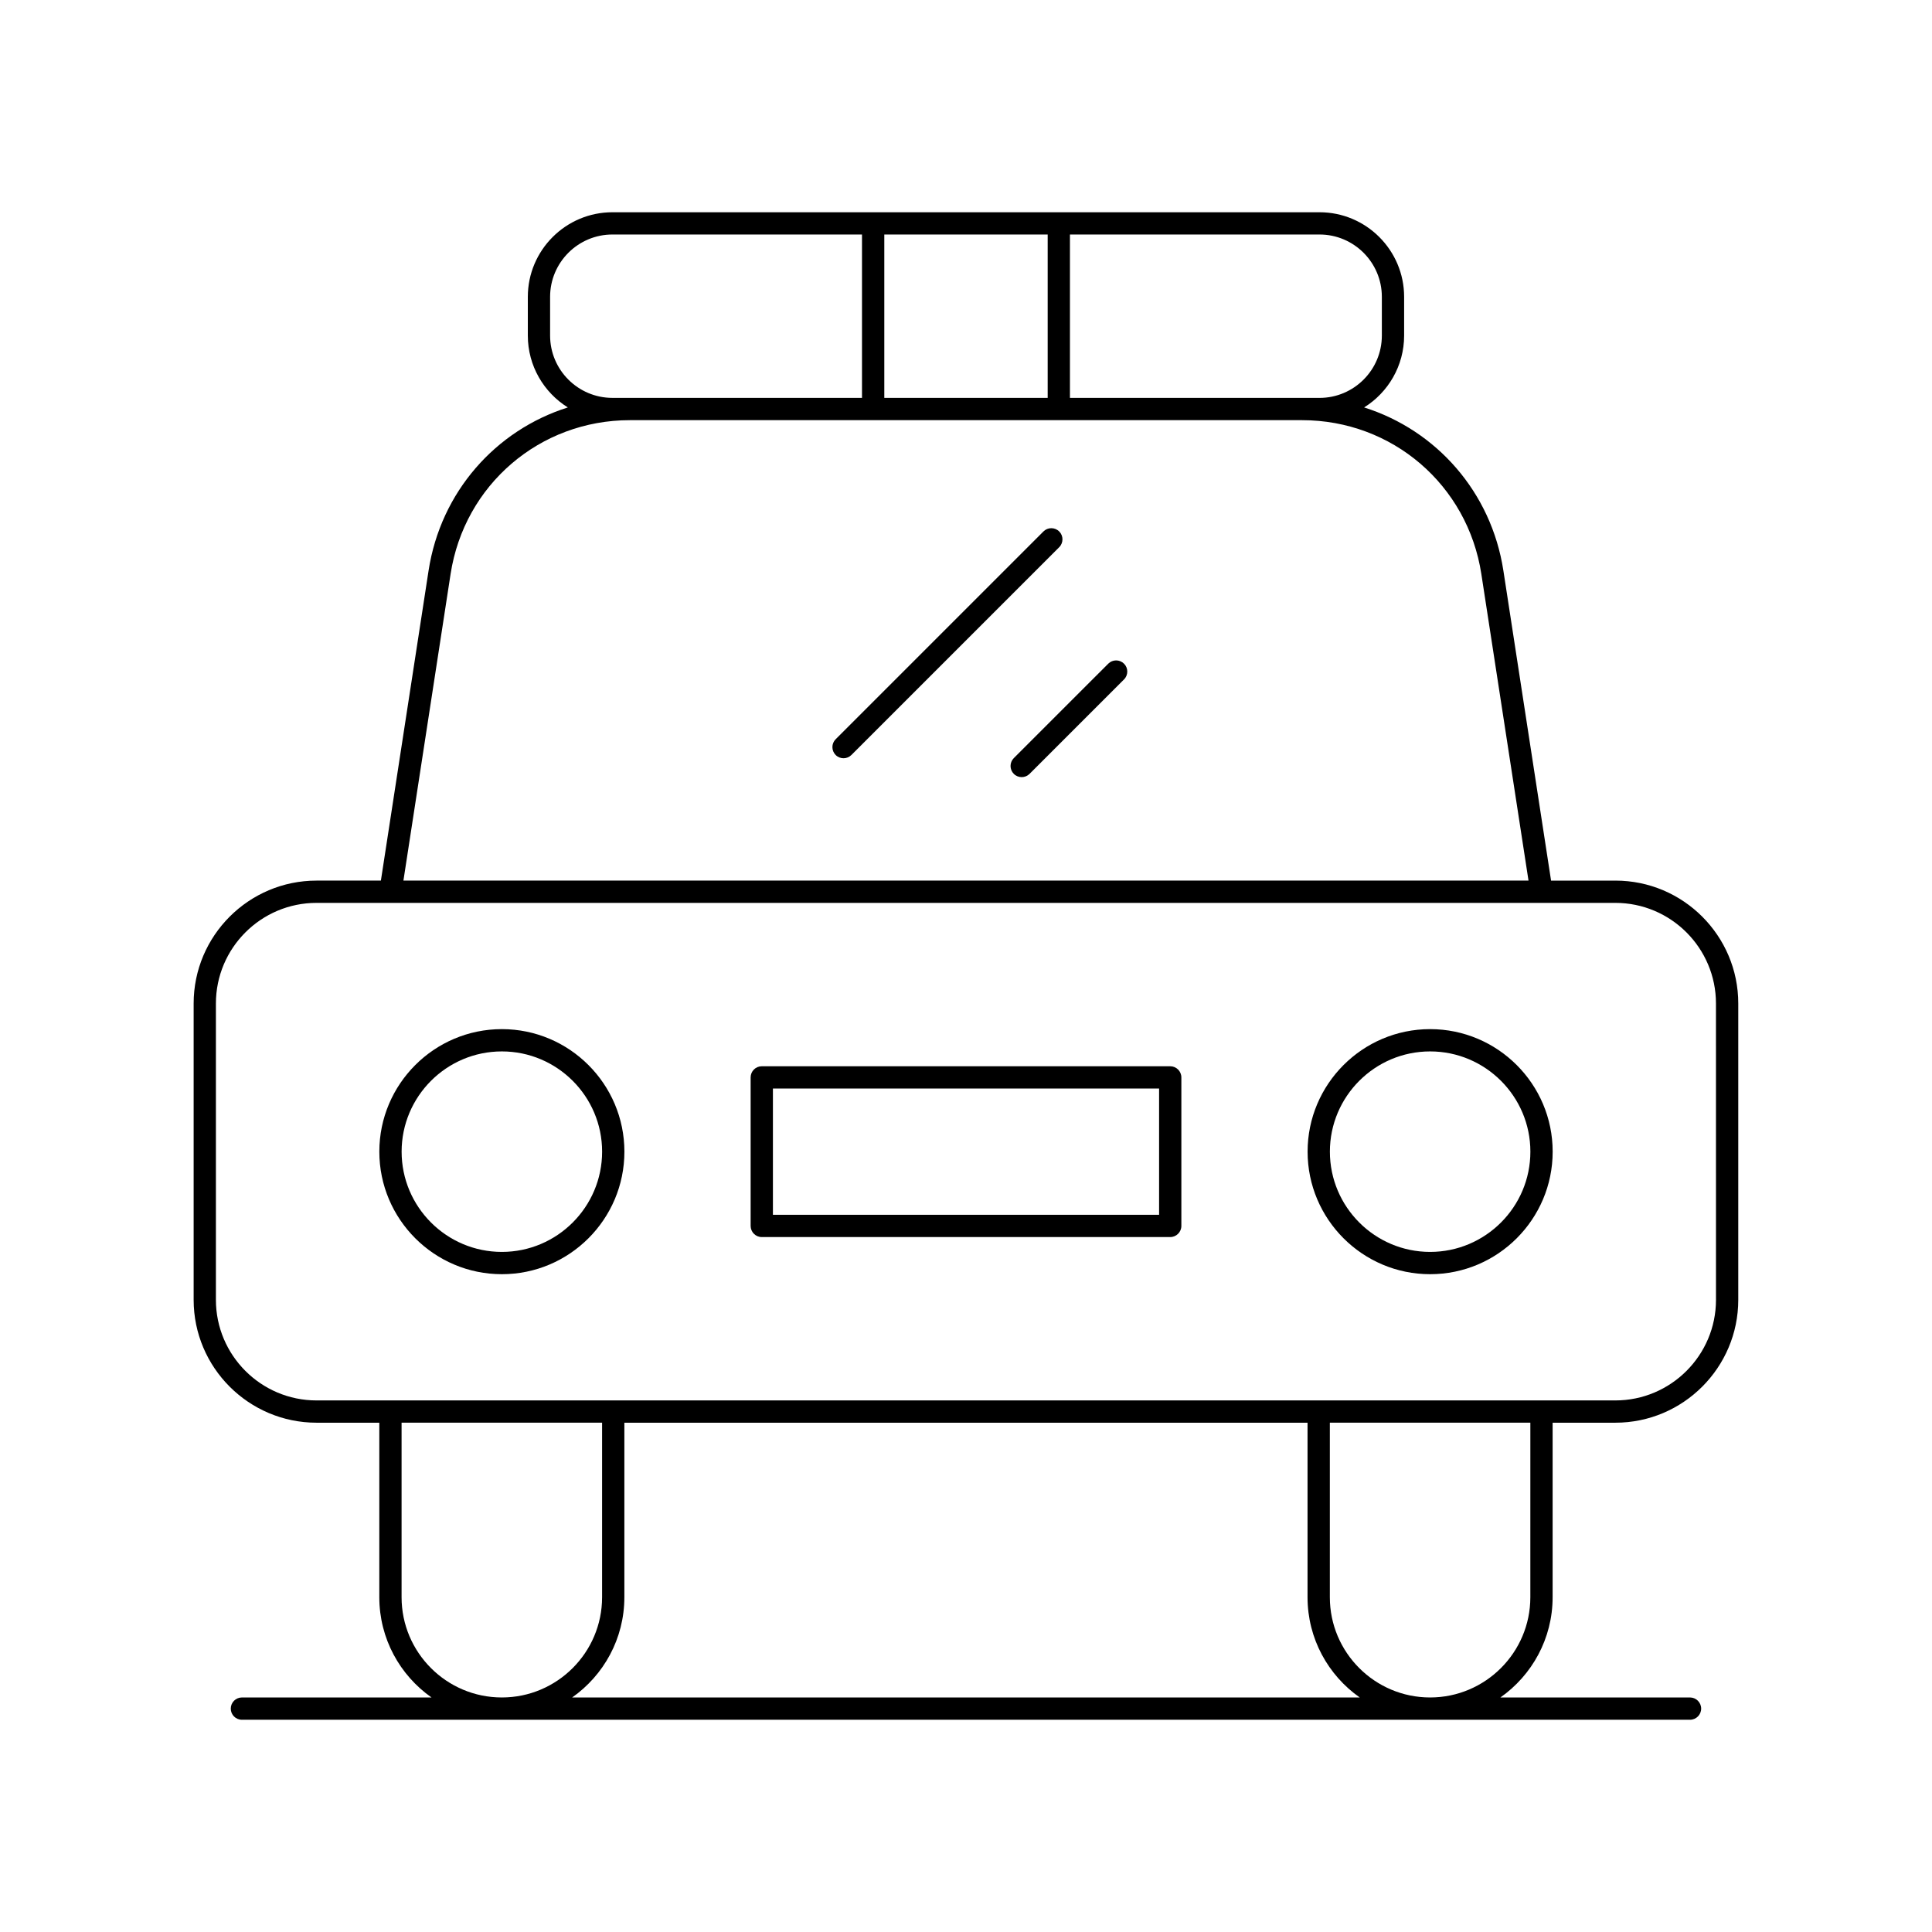 <?xml version="1.0" encoding="UTF-8"?>
<!-- Uploaded to: ICON Repo, www.iconrepo.com, Generator: ICON Repo Mixer Tools -->
<svg fill="#000000" width="800px" height="800px" version="1.1" viewBox="144 144 512 512" xmlns="http://www.w3.org/2000/svg">
 <g>
  <path d="m572.1 377.37h-17.051l-12.637-82.145c-3.211-20.859-17.777-37.215-36.906-43.25 6.359-3.965 10.602-11.016 10.602-19.047v-10.254c0-12.367-10.059-22.426-22.422-22.426h-187.38c-12.367 0-22.426 10.059-22.426 22.426v10.258c0 8.027 4.242 15.082 10.602 19.043-19.129 6.035-33.695 22.391-36.906 43.25l-12.637 82.145h-17.051c-17.957 0-32.57 14.609-32.57 32.57v78.527c0 17.957 14.613 32.566 32.57 32.566h16.633v46.25c0 10.973 5.477 20.688 13.836 26.566h-50.246c-1.629 0-2.953 1.32-2.953 2.953 0 1.629 1.32 2.953 2.953 2.953h383.76c1.629 0 2.953-1.32 2.953-2.953 0-1.629-1.32-2.953-2.953-2.953h-50.246c8.359-5.883 13.836-15.594 13.836-26.566v-46.25h16.629c17.957 0 32.57-14.609 32.57-32.57v-78.527c0.004-17.957-14.605-32.566-32.566-32.566zm-61.895-154.7v10.258c0 9.109-7.41 16.52-16.52 16.52h-4.629l-61.508-0.004v-43.297h66.137c9.109 0 16.52 7.41 16.52 16.523zm-88.559-16.523v43.297h-43.297v-43.297zm-115.34 43.297c-9.113 0-16.523-7.41-16.523-16.52v-10.254c0-9.113 7.41-16.523 16.523-16.523h66.133v43.297zm-42.895 46.676c3.637-23.625 23.621-40.77 47.52-40.77h178.12c23.902 0 43.887 17.145 47.52 40.77l12.5 81.246h-298.16zm-12.988 271.16v-46.25h53.137v46.25c0 14.648-11.918 26.566-26.566 26.566-14.652 0.004-26.57-11.914-26.57-26.566zm45.203 26.57c8.359-5.883 13.836-15.594 13.836-26.566v-46.25h181.05v46.25c0 10.973 5.477 20.688 13.836 26.566zm253.93-26.57c0 14.648-11.918 26.566-26.566 26.566s-26.566-11.918-26.566-26.566v-46.25h53.137zm49.199-78.816c0 14.703-11.961 26.664-26.664 26.664h-344.21c-14.703 0-26.664-11.961-26.664-26.664v-78.527c0-14.703 11.961-26.664 26.664-26.664h344.2c14.707 0 26.668 11.961 26.668 26.668z"/>
  <path d="m277 416.73c-17.906 0-32.473 14.566-32.473 32.473s14.566 32.473 32.473 32.473 32.473-14.566 32.473-32.473c-0.004-17.906-14.57-32.473-32.473-32.473zm0 59.039c-14.648 0-26.566-11.918-26.566-26.566 0-14.648 11.918-26.566 26.566-26.566s26.566 11.918 26.566 26.566c0 14.648-11.918 26.566-26.566 26.566z"/>
  <path d="m523 416.73c-17.906 0-32.473 14.566-32.473 32.473s14.566 32.473 32.473 32.473 32.473-14.566 32.473-32.473-14.57-32.473-32.473-32.473zm0 59.039c-14.648 0-26.566-11.918-26.566-26.566 0-14.648 11.918-26.566 26.566-26.566s26.566 11.918 26.566 26.566c0 14.648-11.918 26.566-26.566 26.566z"/>
  <path d="m424.7 284.84c-1.152-1.152-3.023-1.152-4.176 0l-55.066 55.066c-1.152 1.152-1.152 3.023 0 4.176 0.574 0.578 1.332 0.863 2.086 0.863 0.754 0 1.512-0.289 2.086-0.863l55.066-55.066c1.156-1.152 1.156-3.023 0.004-4.176z"/>
  <path d="m437.7 319.88-25.031 25.027c-1.152 1.152-1.152 3.023 0 4.176 0.578 0.578 1.332 0.863 2.09 0.863 0.754 0 1.512-0.289 2.086-0.863l25.031-25.027c1.152-1.152 1.152-3.023 0-4.176-1.156-1.152-3.023-1.152-4.176 0z"/>
  <path d="m454.12 426.57h-108.24c-1.629 0-2.953 1.32-2.953 2.953v39.359c0 1.629 1.32 2.953 2.953 2.953h108.24c1.629 0 2.953-1.32 2.953-2.953v-39.359c-0.004-1.633-1.324-2.953-2.957-2.953zm-2.949 39.359h-102.34v-33.457h102.34z"/>
 </g>
</svg>